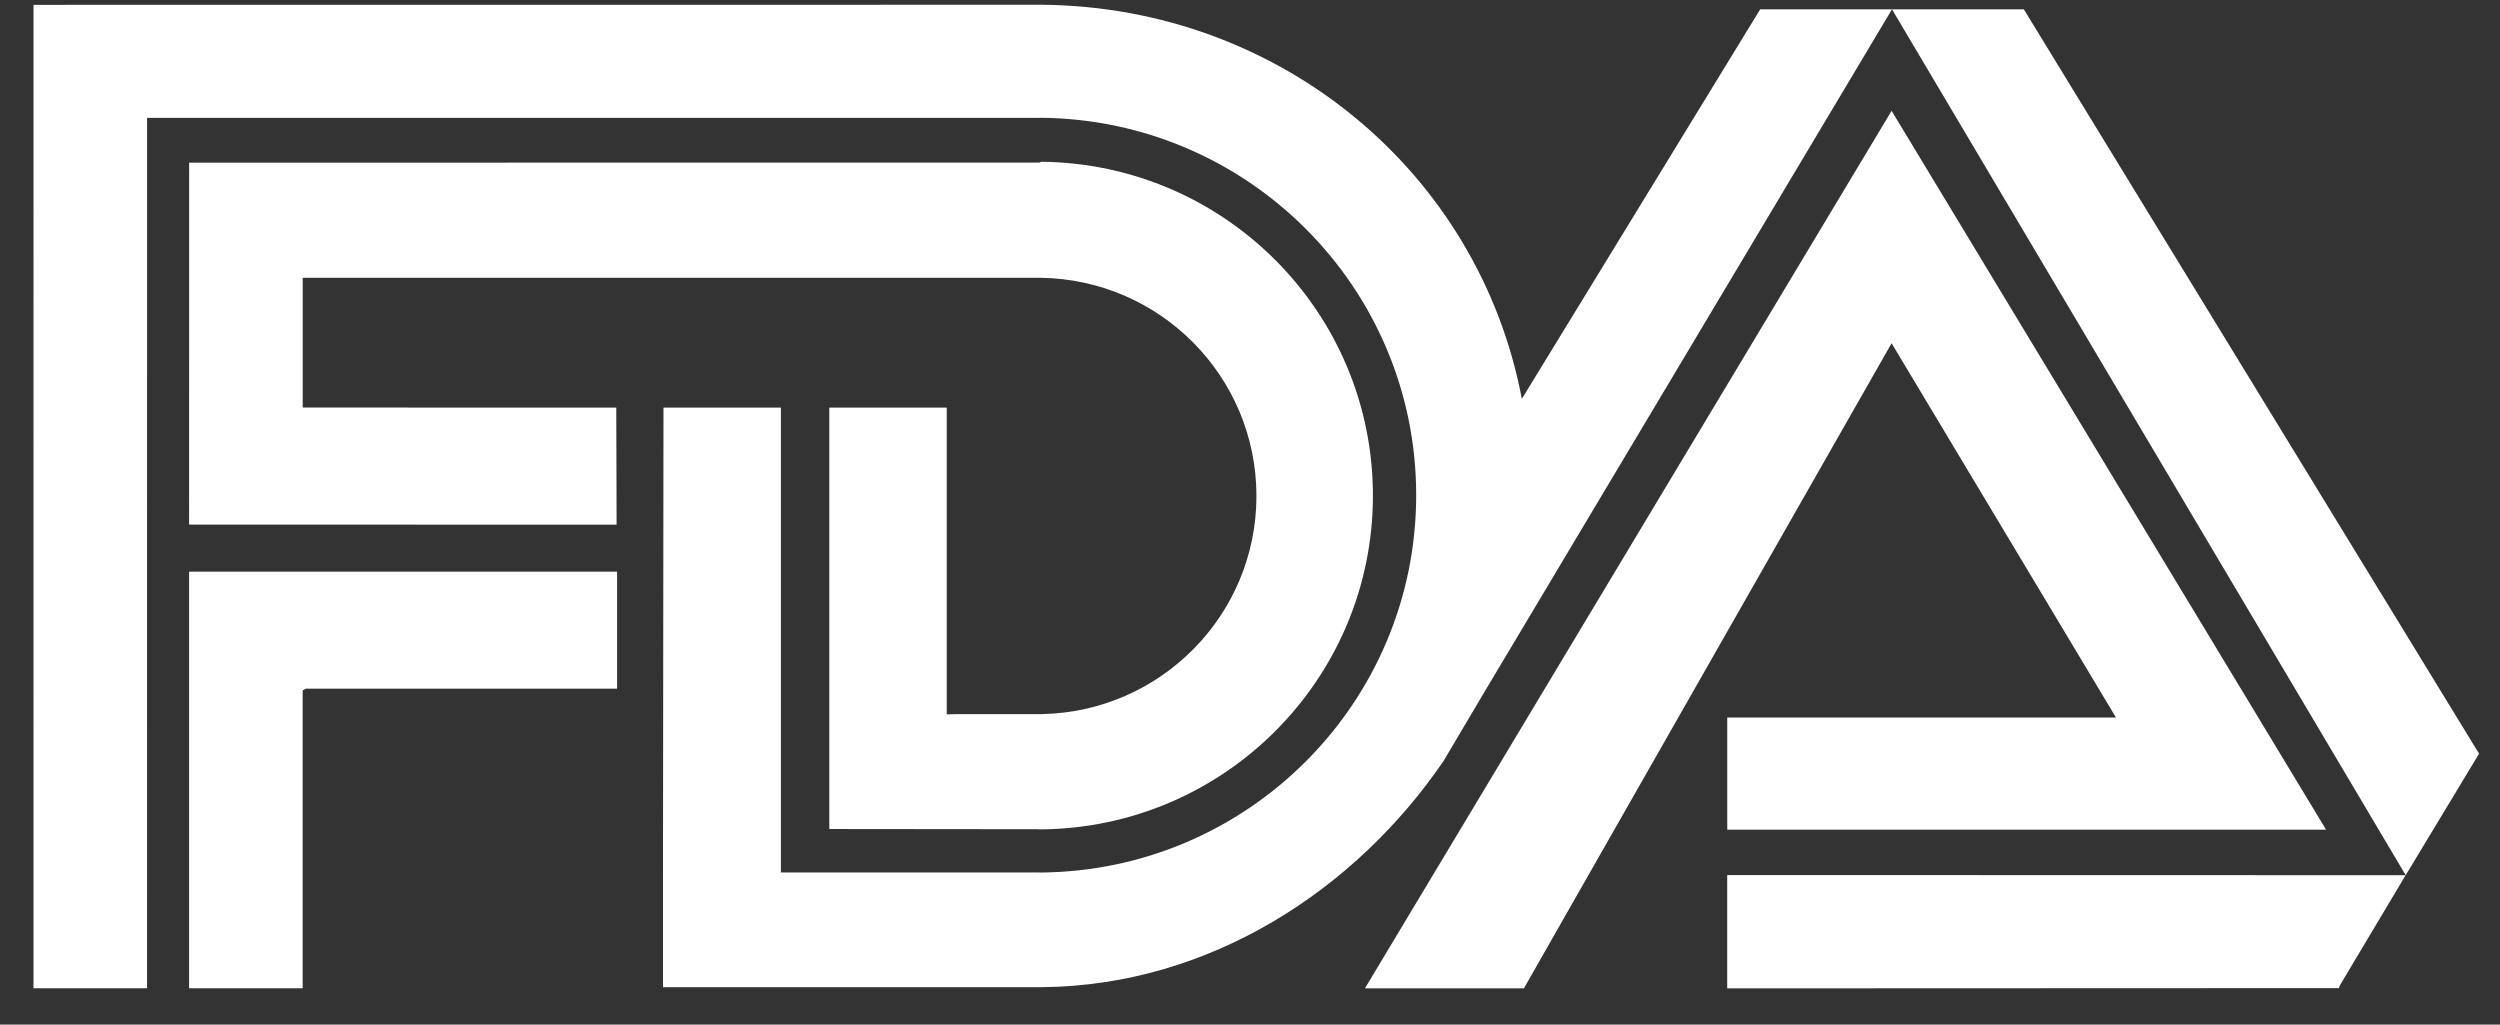 <svg width="61" height="25" viewBox="0 0 61 25" fill="none" xmlns="http://www.w3.org/2000/svg">
<rect x="0" y="0" width="61" height="25" fill="#333333" stroke="none"/>
<g id="Group 3284">
<path id="Vector" fill-rule="evenodd" clip-rule="evenodd" d="M7.465 16.804H15.057V13.949H4.723L4.614 13.948V24.114H7.385V16.847L7.465 16.804Z" fill="white"/>
<path id="Vector_2" fill-rule="evenodd" clip-rule="evenodd" d="M4.615 3.969L25.36 3.967L25.404 3.947C29.882 3.989 33.499 7.62 33.499 12.092C33.499 16.571 29.871 20.206 25.382 20.237L25.31 20.233L20.235 20.228V9.946H23.1V17.431L23.339 17.425H25.316L25.426 17.424C28.325 17.365 30.657 15.005 30.657 12.102C30.657 9.183 28.302 6.813 25.381 6.778H7.455L7.386 6.78V9.888L7.388 9.944L15.037 9.946L15.045 12.802L4.646 12.8L4.614 12.798L4.615 3.969ZM46.165 0.228L58.699 21.355L60.489 18.39L49.382 0.228H46.165ZM33.304 24.116L46.155 2.704L56.756 20.244H42.145V17.508H51.63L46.155 8.375L37.183 24.116H33.304Z" fill="white"/>
<path id="Vector_3" fill-rule="evenodd" clip-rule="evenodd" d="M58.697 21.355L42.144 21.351V24.116L57.07 24.11L57.092 24.045L58.697 21.355ZM16.177 21.265L16.189 9.945H19.054V21.265L19.053 21.288H25.315L25.381 21.29C30.453 21.254 34.555 17.145 34.555 12.081C34.555 7.026 30.465 2.922 25.403 2.874L25.315 2.876L3.589 2.876L3.588 24.114H0.817L0.818 0.118L25.315 0.116H25.426C31.251 0.169 36.088 4.216 37.133 9.732L42.948 0.228H46.164L36.192 16.931L35.224 18.566C33.08 21.709 29.519 24.05 25.426 24.087L25.315 24.088H16.177V21.265Z" fill="white"/>
</g>
</svg>
